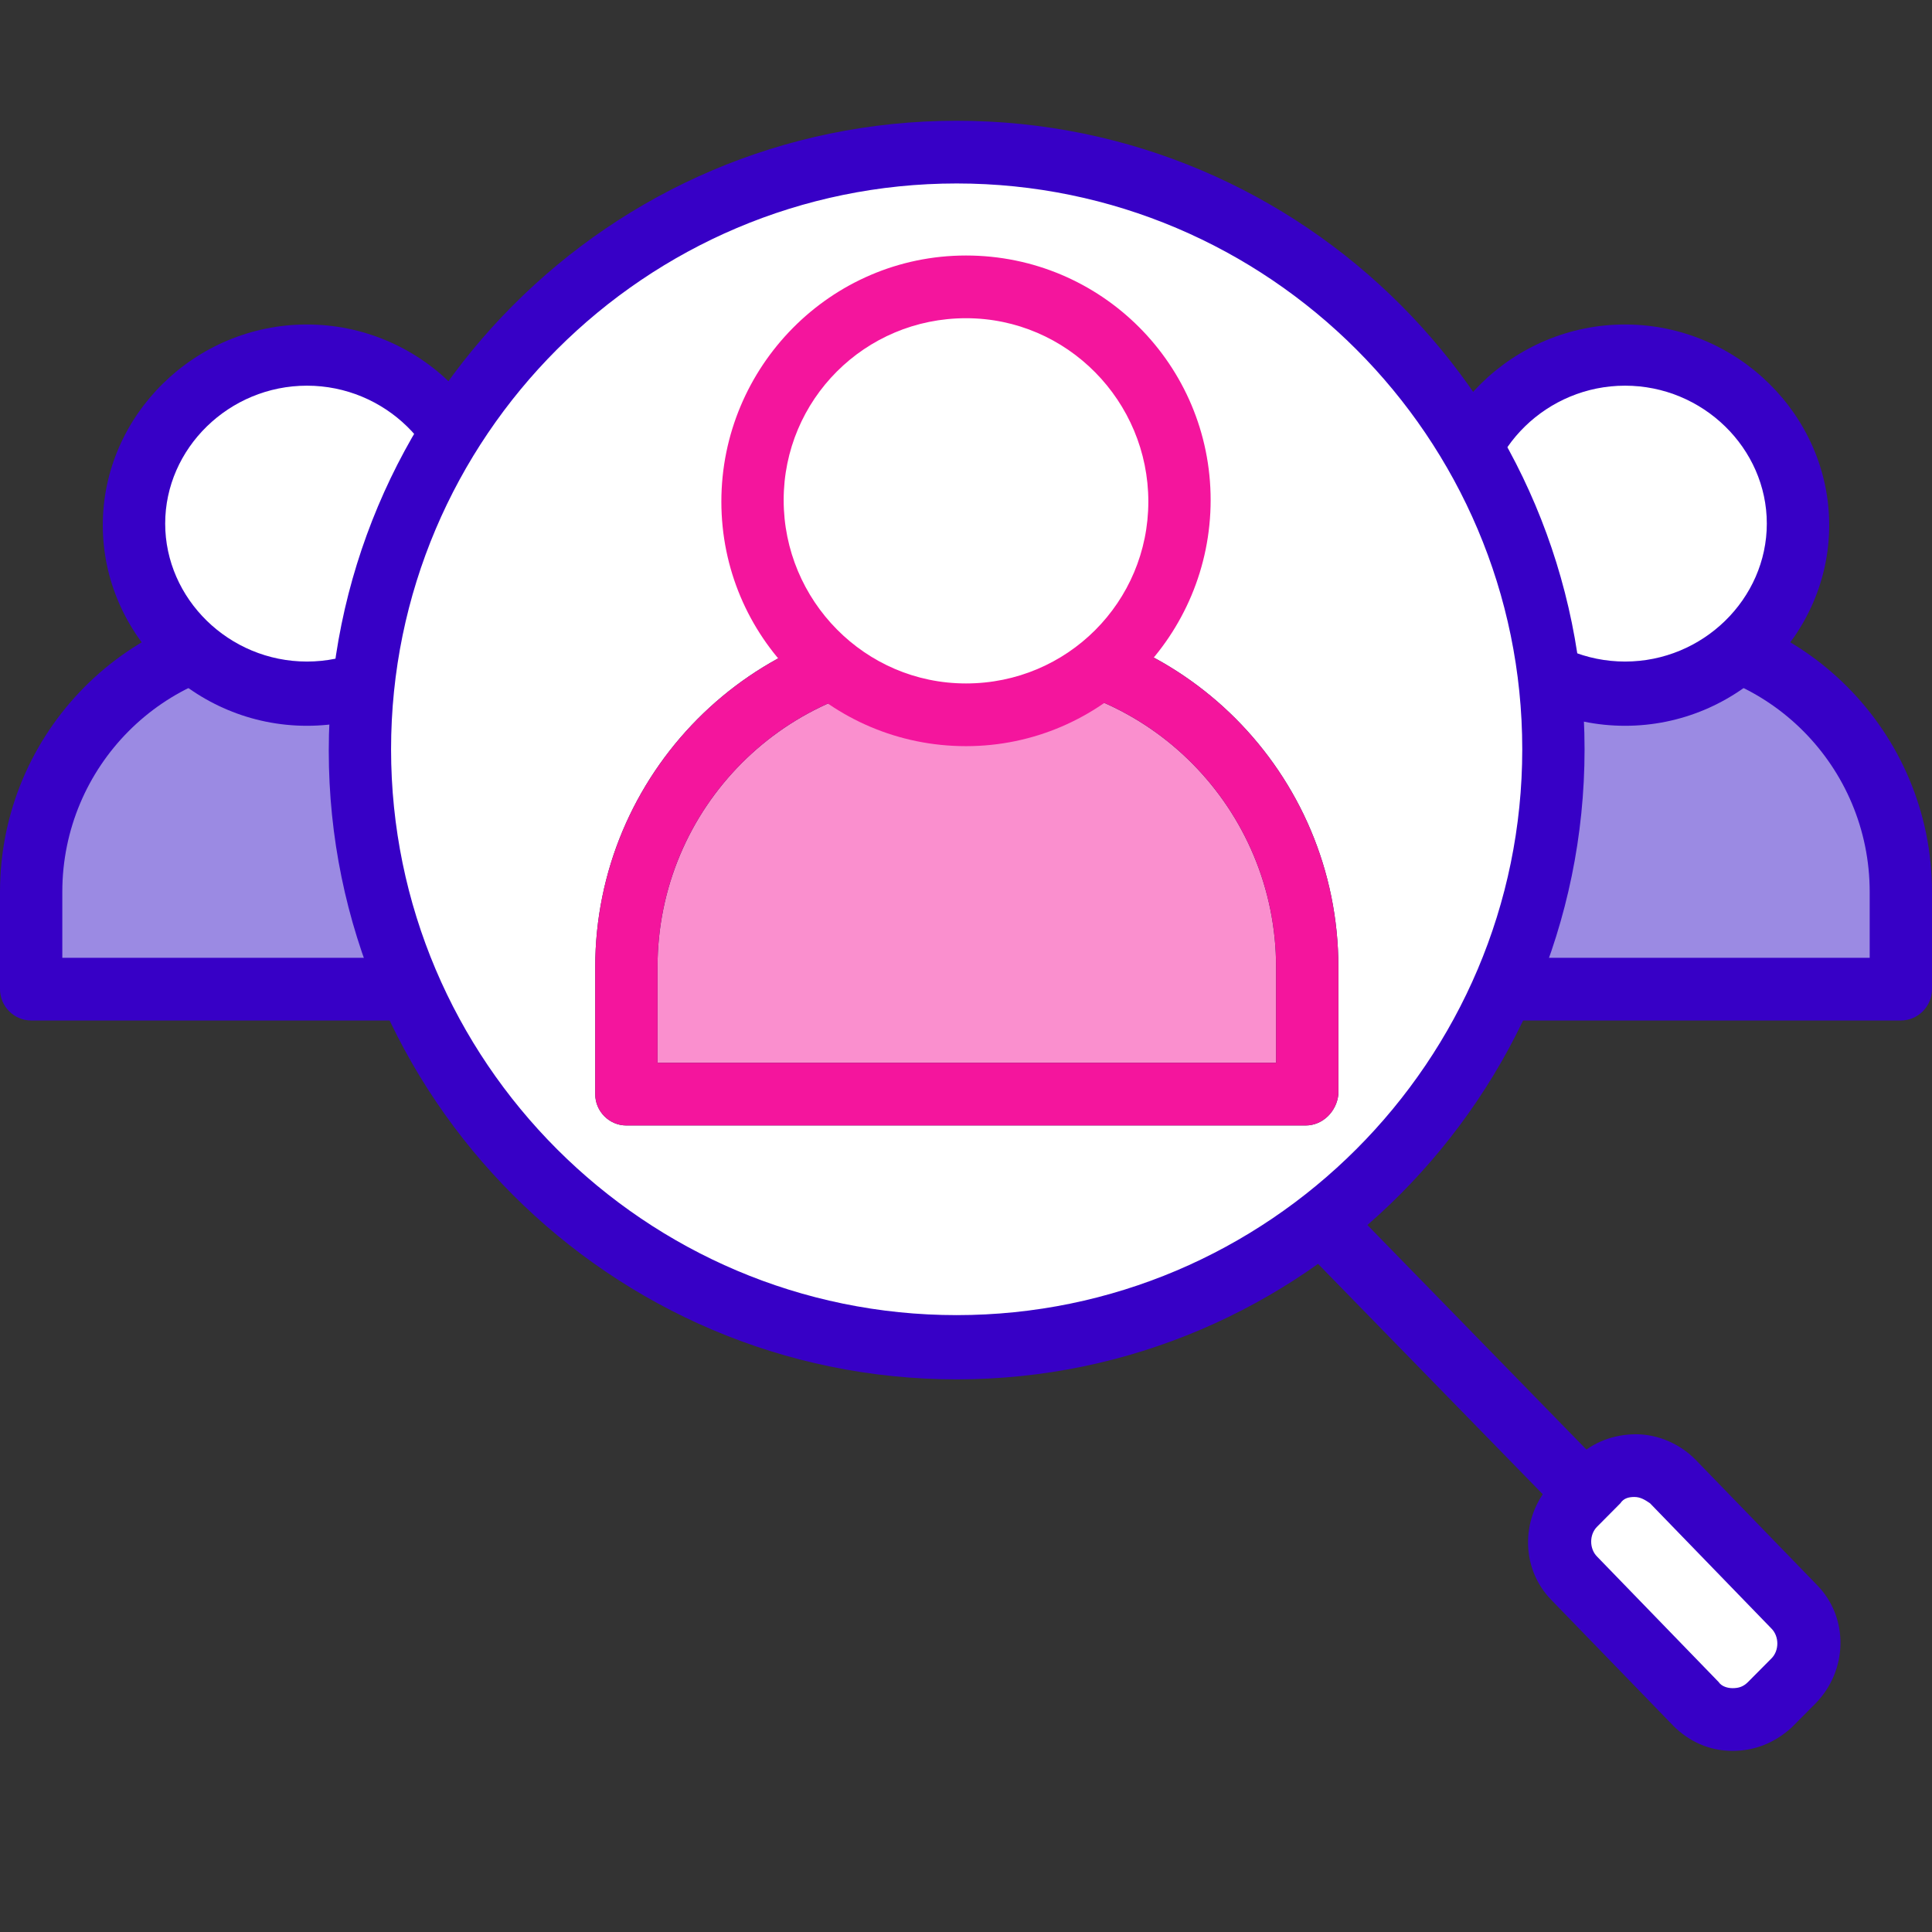 <svg xmlns="http://www.w3.org/2000/svg" xmlns:xlink="http://www.w3.org/1999/xlink" width="24px" height="24px" viewBox="0 0 24 24"><rect x="0" y="0" width="24" height="24" fill="#333333" stroke="none"/><title>sector-rrhh</title><g id="Landing-v2" stroke="none" stroke-width="1" fill="none" fill-rule="evenodd"><g id="Querix-100-UseCases-5" transform="translate(-98, -558)" fill-rule="nonzero"><g id="Group-2" transform="translate(84, 542)"><g id="Group" transform="translate(14, 17.5)"><path d="M7.239,10.787 L0.387,10.787 L0.387,9.58 C0.387,7.808 1.819,6.367 3.581,6.367 L4.045,6.367 C5.806,6.367 7.239,7.808 7.239,9.58 L7.239,10.787 Z" id="Path" fill="#9B8AE3"></path><path d="M7.239,11.177 L0.387,11.177 C0.174,11.177 0,11.001 0,10.787 L0,9.58 C0,7.594 1.606,5.978 3.581,5.978 L4.045,5.978 C6.019,5.978 7.626,7.594 7.626,9.58 L7.626,10.787 C7.626,11.001 7.452,11.177 7.239,11.177 Z M0.774,10.398 L6.852,10.398 L6.852,9.58 C6.852,8.022 5.594,6.757 4.045,6.757 L3.581,6.757 C2.032,6.757 0.774,8.022 0.774,9.58 L0.774,10.398 Z" id="Shape" fill="#3700C6"></path><path d="M5.961,5.024 C5.961,3.862 4.999,2.921 3.813,2.921 C2.626,2.921 1.664,3.862 1.664,5.024 C1.664,6.185 2.626,7.126 3.813,7.126 C4.999,7.126 5.961,6.185 5.961,5.024 Z" id="Path" fill="#FFFFFF"></path><path d="M3.813,7.516 C2.419,7.516 1.277,6.387 1.277,5.024 C1.277,3.661 2.419,2.531 3.813,2.531 C5.207,2.531 6.348,3.661 6.348,5.024 C6.348,6.387 5.207,7.516 3.813,7.516 Z M3.813,3.291 C2.845,3.291 2.052,4.07 2.052,5.004 C2.052,5.939 2.845,6.718 3.813,6.718 C4.781,6.718 5.574,5.939 5.574,5.004 C5.574,4.07 4.781,3.291 3.813,3.291 Z" id="Shape" fill="#3700C6"></path><path d="M23.613,10.787 L16.761,10.787 L16.761,9.58 C16.761,7.808 18.194,6.367 19.955,6.367 L20.419,6.367 C22.181,6.367 23.613,7.808 23.613,9.58 L23.613,10.787 Z" id="Path" fill="#9B8AE3"></path><path d="M23.613,11.177 L16.761,11.177 C16.548,11.177 16.374,11.001 16.374,10.787 L16.374,9.58 C16.374,7.594 17.981,5.978 19.955,5.978 L20.419,5.978 C22.394,5.978 24,7.594 24,9.58 L24,10.787 C24,11.001 23.826,11.177 23.613,11.177 Z M17.148,10.398 L23.226,10.398 L23.226,9.58 C23.226,8.022 21.968,6.757 20.419,6.757 L19.955,6.757 C18.406,6.757 17.148,8.022 17.148,9.58 L17.148,10.398 Z" id="Shape" fill="#3700C6"></path><path d="M22.336,5.024 C22.336,3.862 21.374,2.921 20.187,2.921 C19.001,2.921 18.039,3.862 18.039,5.024 C18.039,6.185 19.001,7.126 20.187,7.126 C21.374,7.126 22.336,6.185 22.336,5.024 L22.336,5.024 Z" id="Path" fill="#FFFFFF"></path><path d="M20.187,7.516 C18.793,7.516 17.652,6.387 17.652,5.024 C17.652,3.661 18.793,2.531 20.187,2.531 C21.581,2.531 22.723,3.661 22.723,5.024 C22.723,6.387 21.581,7.516 20.187,7.516 L20.187,7.516 Z M20.187,3.291 C19.219,3.291 18.426,4.07 18.426,5.004 C18.426,5.939 19.219,6.718 20.187,6.718 C21.155,6.718 21.948,5.939 21.948,5.004 C21.948,4.07 21.155,3.291 20.187,3.291 L20.187,3.291 Z" id="Shape" fill="#3700C6"></path><path d="M11.884,0.389 C7.8,0.389 4.471,3.719 4.471,7.808 C4.471,11.897 7.781,15.226 11.884,15.226 C15.987,15.226 19.297,11.897 19.297,7.808 C19.297,3.719 15.968,0.389 11.884,0.389 Z" id="Path" fill="#FFFFFF"></path><path d="M11.884,15.635 C7.587,15.635 4.084,12.13 4.084,7.827 C4.084,3.524 7.568,0 11.884,0 C16.2,0 19.684,3.505 19.684,7.808 C19.684,12.111 16.181,15.635 11.884,15.635 Z M11.884,0.779 C8.013,0.779 4.858,3.933 4.858,7.808 C4.858,11.683 8.013,14.837 11.884,14.837 C15.755,14.837 18.91,11.683 18.91,7.808 C18.91,3.933 15.755,0.779 11.884,0.779 Z" id="Shape" fill="#3700C6"></path><line x1="16.277" y1="13.552" x2="22.123" y2="19.53" id="Path" fill="#FFFFFF"></line><polygon id="Path" fill="#3700C6" points="16.015 13.833 16.567 13.288 22.396 19.264 21.844 19.809"></polygon><path d="M21.058,19.666 L19.548,18.108 C19.297,17.855 19.297,17.446 19.568,17.193 L19.858,16.901 C20.11,16.648 20.516,16.648 20.768,16.921 L22.277,18.478 C22.529,18.731 22.529,19.14 22.258,19.393 L21.968,19.685 C21.716,19.919 21.31,19.919 21.058,19.666 L21.058,19.666 Z" id="Path" fill="#FFFFFF"></path><path d="M21.523,20.25 C21.503,20.25 21.503,20.25 21.523,20.25 C21.232,20.25 20.981,20.133 20.787,19.939 L19.277,18.381 C18.871,17.972 18.89,17.31 19.297,16.901 L19.587,16.609 C19.781,16.414 20.052,16.317 20.323,16.317 C20.594,16.317 20.864,16.434 21.058,16.628 L22.568,18.186 C22.974,18.595 22.955,19.257 22.548,19.666 L22.258,19.958 C22.045,20.153 21.793,20.25 21.523,20.25 L21.523,20.25 Z M20.303,17.096 C20.226,17.096 20.168,17.115 20.129,17.174 L19.839,17.466 C19.742,17.563 19.742,17.738 19.839,17.836 L21.348,19.393 C21.387,19.452 21.465,19.471 21.523,19.471 C21.6,19.471 21.658,19.452 21.716,19.393 L22.006,19.101 C22.103,19.004 22.103,18.829 22.006,18.731 L20.497,17.174 C20.439,17.135 20.381,17.096 20.303,17.096 Z" id="Shape" fill="#3700C6"></path><path d="M16.219,12.092 L7.781,12.092 L7.781,10.514 C7.781,8.334 9.542,6.542 11.729,6.542 L12.29,6.542 C14.458,6.542 16.239,8.314 16.239,10.514 L16.239,12.092 L16.219,12.092 Z" id="Path" fill="#FA8FCE"></path><path d="M16.219,12.481 L7.781,12.481 C7.568,12.481 7.394,12.306 7.394,12.092 L7.394,10.514 C7.394,8.12 9.329,6.153 11.729,6.153 L12.29,6.153 C14.671,6.153 16.626,8.1 16.626,10.514 L16.626,12.092 C16.606,12.306 16.432,12.481 16.219,12.481 L16.219,12.481 Z M8.168,11.702 L15.852,11.702 L15.852,10.514 C15.852,8.548 14.265,6.932 12.29,6.932 L11.729,6.932 C9.774,6.932 8.168,8.528 8.168,10.514 L8.168,11.702 Z" id="Shape" fill="#173851"></path><path d="M16.219,12.481 L7.781,12.481 C7.568,12.481 7.394,12.306 7.394,12.092 L7.394,10.514 C7.394,8.12 9.329,6.153 11.729,6.153 L12.29,6.153 C14.671,6.153 16.626,8.1 16.626,10.514 L16.626,12.092 C16.606,12.306 16.432,12.481 16.219,12.481 L16.219,12.481 Z M8.168,11.702 L15.852,11.702 L15.852,10.514 C15.852,8.548 14.265,6.932 12.29,6.932 L11.729,6.932 C9.774,6.932 8.168,8.528 8.168,10.514 L8.168,11.702 Z" id="Shape" fill="#F4159D"></path><path d="M14.652,4.712 C14.652,3.249 13.464,2.064 12,2.064 C10.536,2.064 9.348,3.249 9.348,4.712 C9.348,6.174 10.536,7.36 12,7.36 C13.464,7.36 14.652,6.174 14.652,4.712 Z" id="Path" fill="#FFFFFF"></path><path d="M12,7.769 C10.316,7.769 8.961,6.406 8.961,4.731 C8.961,3.057 10.316,1.674 12,1.674 C13.684,1.674 15.039,3.037 15.039,4.712 C15.039,6.387 13.684,7.769 12,7.769 L12,7.769 Z M12,2.453 C10.742,2.453 9.735,3.466 9.735,4.712 C9.735,5.958 10.742,6.99 12,6.99 C13.258,6.99 14.265,5.978 14.265,4.731 C14.265,3.485 13.258,2.453 12,2.453 L12,2.453 Z" id="Shape" fill="#F4159D"></path></g></g></g></g></svg>
